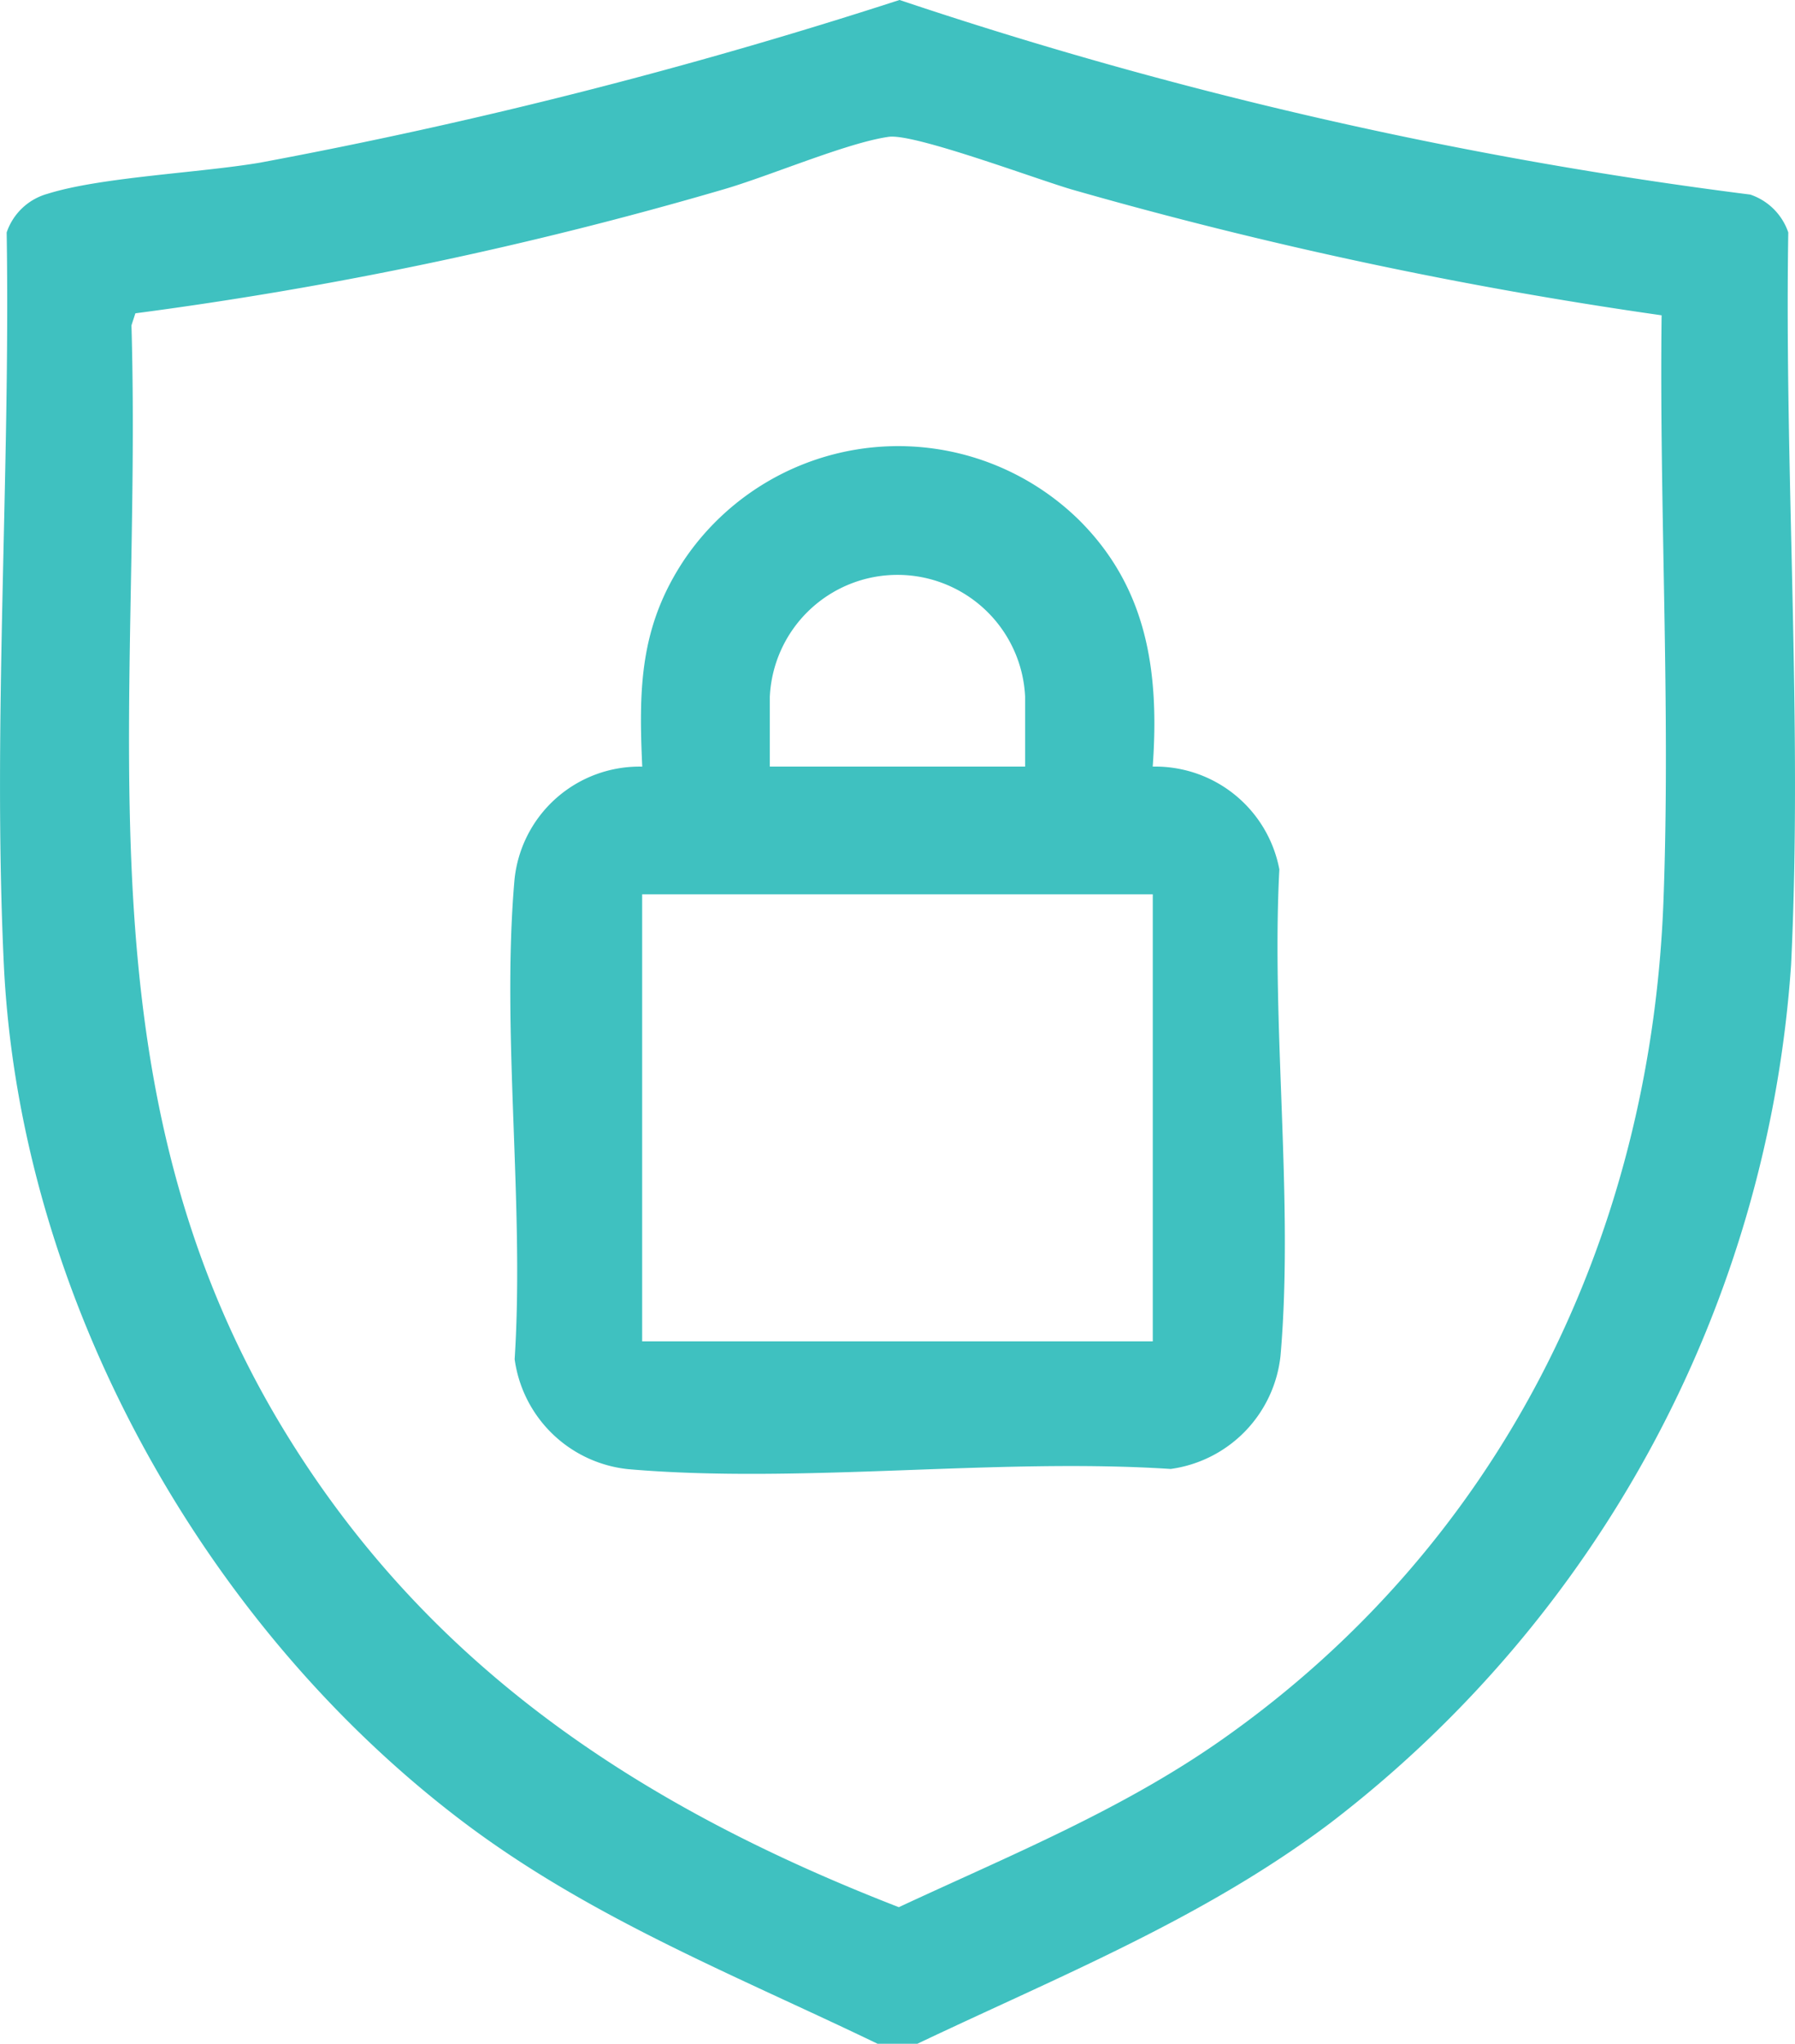 <?xml version="1.0" encoding="UTF-8"?> <svg xmlns="http://www.w3.org/2000/svg" xmlns:xlink="http://www.w3.org/1999/xlink" id="Grupo_84" data-name="Grupo 84" width="63.276" height="72" viewBox="0 0 63.276 72"><defs><clipPath id="clip-path"><rect id="Rectángulo_113" data-name="Rectángulo 113" width="63.276" height="72" fill="#3fc1c0"></rect></clipPath></defs><g id="Grupo_77" data-name="Grupo 77" clip-path="url(#clip-path)"><path id="Trazado_137" data-name="Trazado 137" d="M32.34,72H30.934c-5-2.408-10.056-4.4-14.529-7.757C7.141,57.283.69,45.648.135,33.974c-.4-8.455.236-17.309.1-25.784A2.118,2.118,0,0,1,1.684,6.826c1.881-.589,5.34-.732,7.483-1.095A180.2,180.2,0,0,0,31.71,0,155.671,155.671,0,0,0,61.7,6.856,2.131,2.131,0,0,1,63.039,8.19c-.139,8.472.508,17.333.1,25.784a41.64,41.64,0,0,1-16.27,30.27C42.4,67.6,37.35,69.618,32.34,72M31.322,4.822c-1.483.211-4.237,1.4-5.872,1.867a137.915,137.915,0,0,1-20.678,4.35l-.138.424c.4,13.7-2.073,26.772,5.432,39.013C15.183,58.822,22.69,63.7,31.685,67.189c3.9-1.817,7.852-3.419,11.386-5.9,9.8-6.88,15.125-17.659,15.569-29.566.253-6.8-.151-13.807-.066-20.614a155.1,155.1,0,0,1-20.749-4.42c-1.25-.358-5.606-2-6.5-1.867" transform="translate(0 -0.001)" fill="#3fc1c0"></path><path id="Trazado_138" data-name="Trazado 138" d="M147.747,114.169c2.409,2.408,2.814,5.381,2.579,8.669a4.45,4.45,0,0,1,4.464,3.621c-.29,5.52.512,11.675.042,17.122a4.508,4.508,0,0,1-3.873,4c-6.178-.4-13.028.534-19.126.007a4.508,4.508,0,0,1-4-3.873c.35-5.452-.472-11.5-.007-16.876a4.426,4.426,0,0,1,4.505-4c-.128-2.769-.085-4.945,1.488-7.3a9.107,9.107,0,0,1,13.928-1.37m-1.919,8.668v-2.461a4.505,4.505,0,0,0-9,0v2.461Zm4.5,4.5h-18v15.748h18Z" transform="translate(-109.691 -95.831)" fill="#3fc1c0"></path></g></svg> 